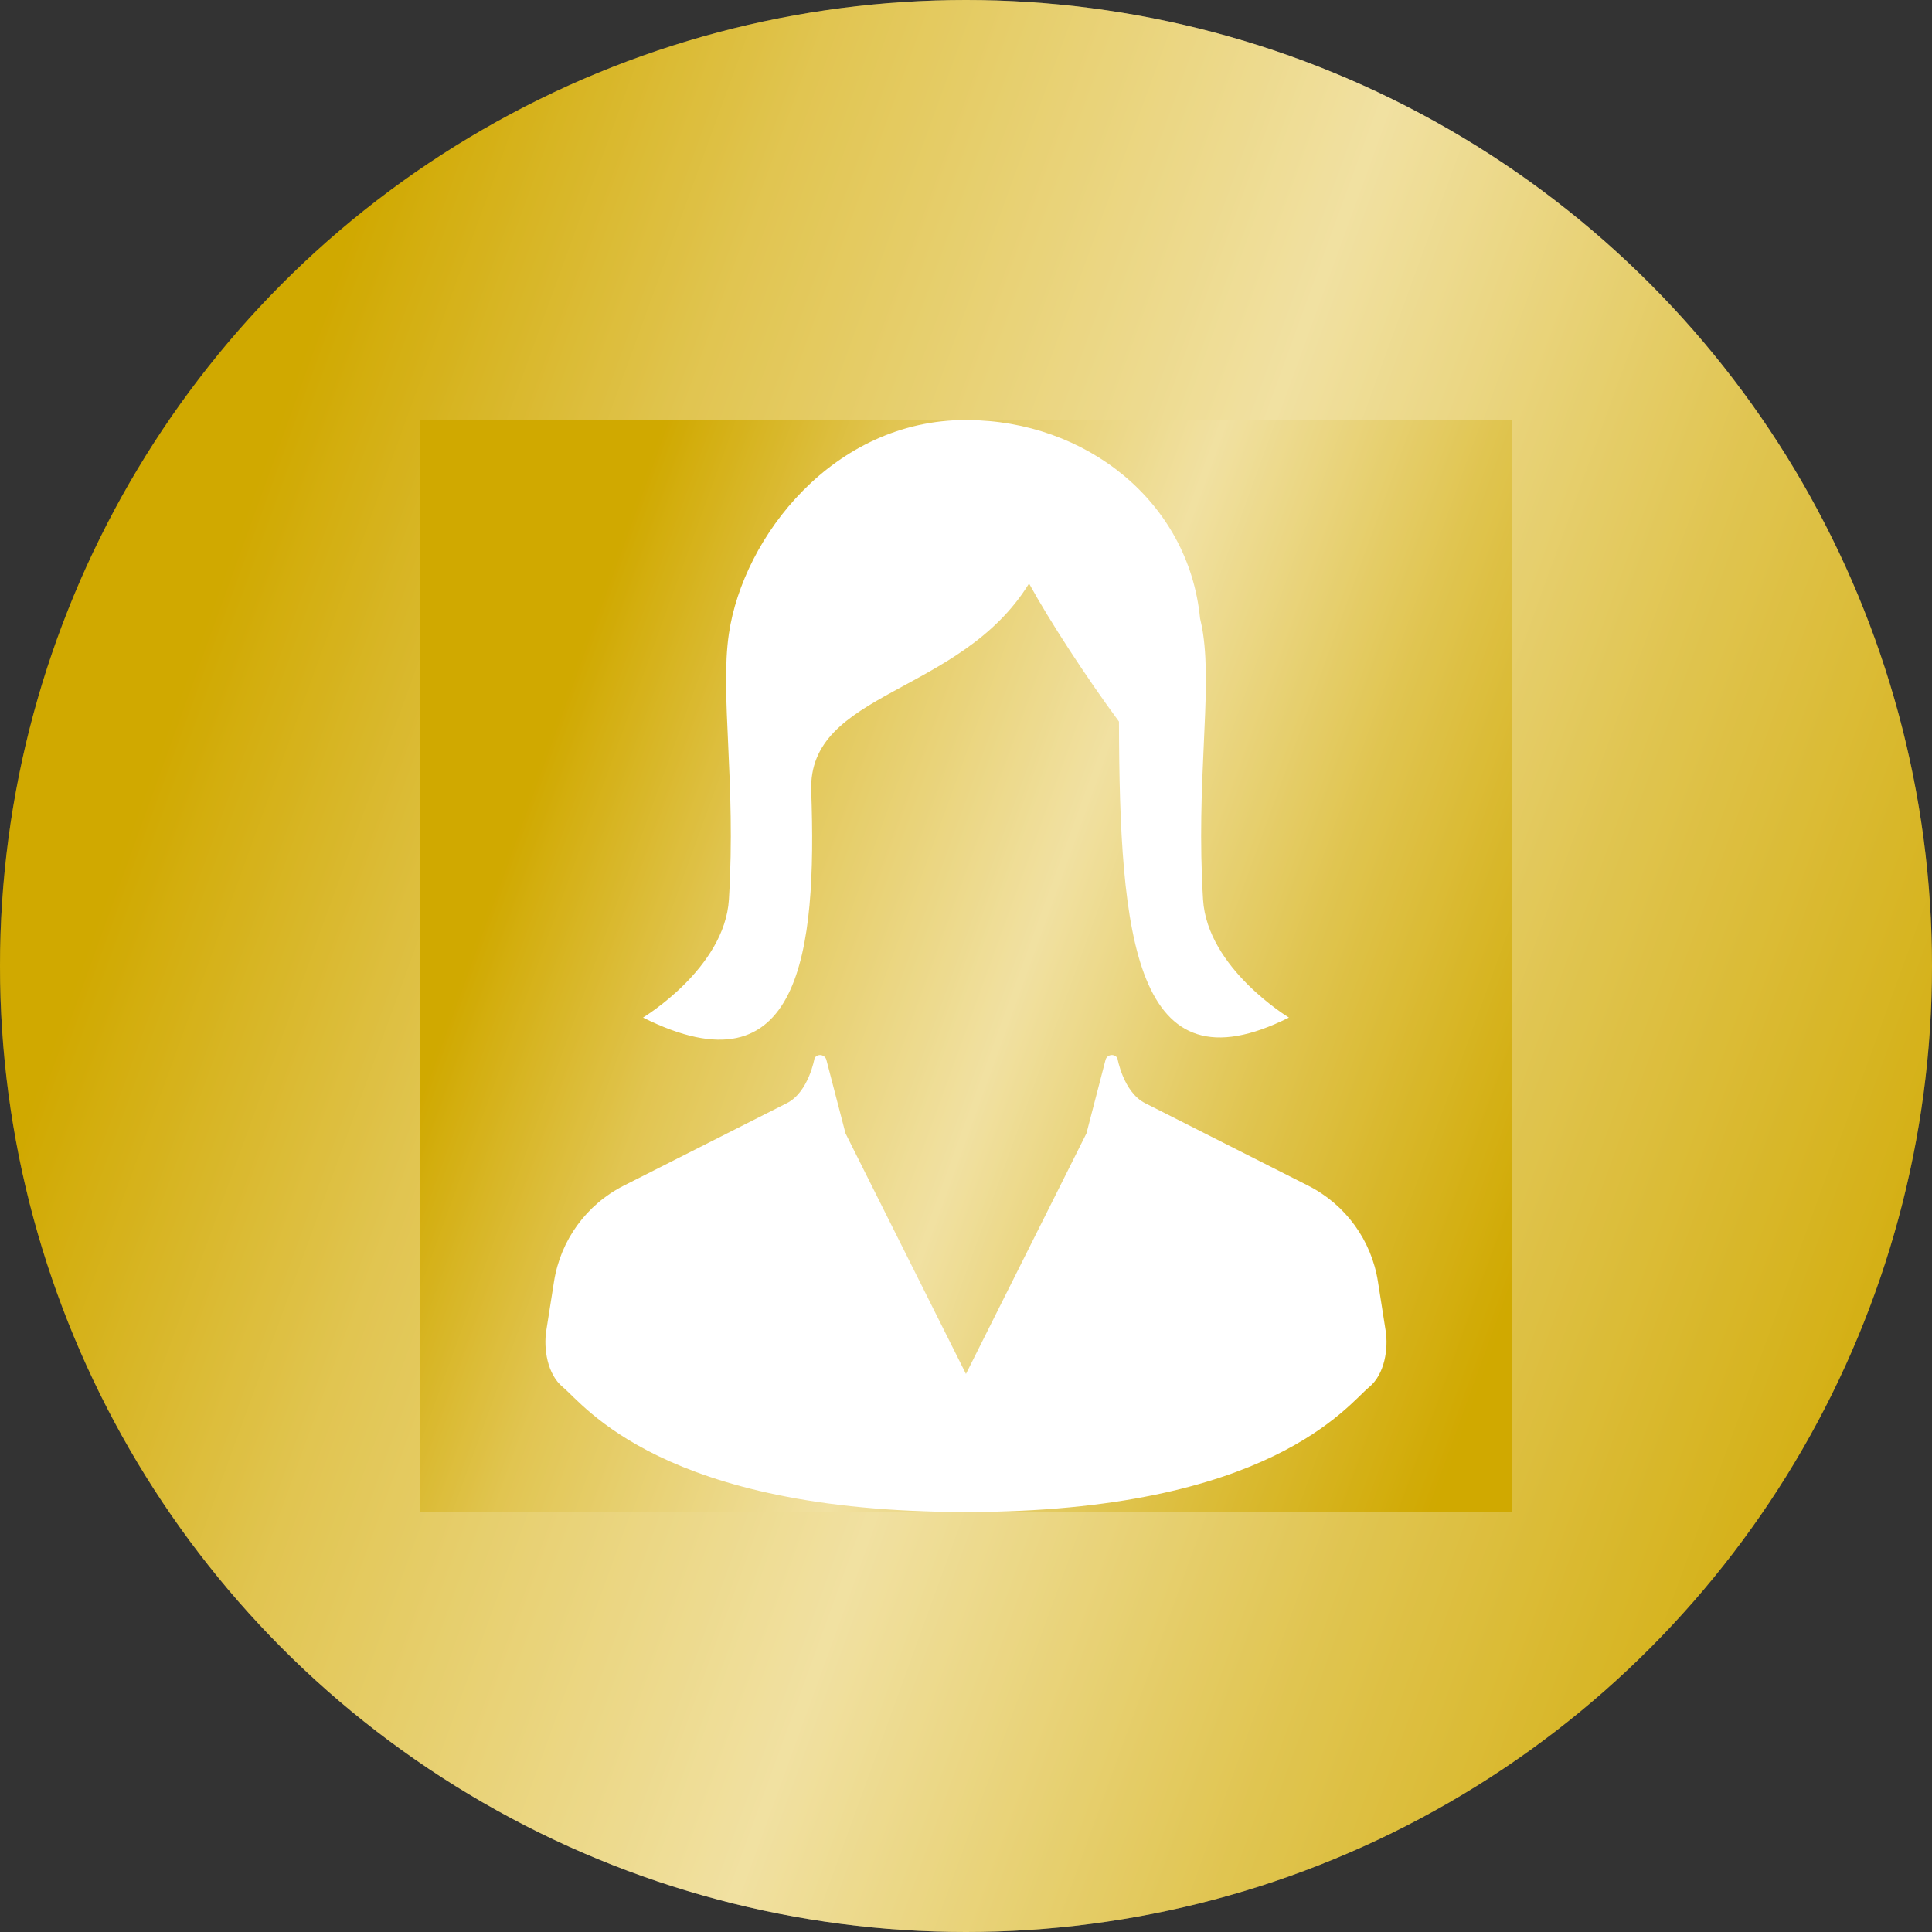 <svg width="46" height="46" viewBox="0 0 46 46" fill="none" xmlns="http://www.w3.org/2000/svg">
<rect x="0" y="0" width="46" height="46" fill="#333333" stroke="none"/>
<circle cx="23" cy="23" r="23" fill="url(#paint0_linear_152_1133)"/>
<circle cx="23" cy="23" r="23" fill="#D0A900" fill-opacity="0.3"/>
<rect width="26" height="26" transform="translate(10 10)" fill="url(#paint1_linear_152_1133)"/>
<rect width="26" height="26" transform="translate(10 10)" fill="#D0A900" fill-opacity="0.3"/>
<path d="M32.992 31.687L32.808 30.513C32.653 29.528 32.035 28.678 31.145 28.229L27.265 26.266C26.743 26.003 26.605 25.194 26.605 25.194C26.572 25.141 26.511 25.112 26.45 25.122C26.388 25.131 26.338 25.175 26.322 25.235L25.868 26.984L22.999 32.713L20.131 26.984L19.676 25.235C19.66 25.175 19.61 25.131 19.548 25.122C19.487 25.112 19.427 25.141 19.394 25.194C19.394 25.194 19.256 26.003 18.734 26.266L14.853 28.229C13.964 28.678 13.346 29.528 13.191 30.513L13.006 31.687C12.941 32.106 13.027 32.721 13.403 33.029C13.905 33.439 15.759 36 22.999 36C30.239 36 32.093 33.439 32.596 33.029C32.972 32.722 33.058 32.106 32.992 31.687Z" fill="white"/>
<path d="M19.315 18.834C19.23 16.449 22.864 16.552 24.501 13.893C24.997 14.794 25.854 16.112 26.642 17.18C26.655 22.307 27.013 26.066 30.689 24.228C30.689 24.228 28.743 23.055 28.644 21.416C28.473 18.605 28.86 16.546 28.644 15.085C28.627 14.966 28.601 14.845 28.573 14.723C28.3 11.939 25.852 10.009 23.017 10.001C23.006 10 23 10 23 10C19.84 10 17.696 12.785 17.355 15.085C17.139 16.546 17.526 18.605 17.355 21.416C17.256 23.055 15.31 24.228 15.31 24.228C19.059 26.102 19.451 22.659 19.315 18.834Z" fill="white"/>
<defs>
<linearGradient id="paint0_linear_152_1133" x1="42.726" y1="46" x2="-0.681" y2="30.21" gradientUnits="userSpaceOnUse">
<stop stop-color="#D0A900"/>
<stop offset="0.285" stop-color="#E7D173"/>
<stop offset="0.52" stop-color="#FFF9E6"/>
<stop offset="0.52" stop-color="#FFF9E6"/>
<stop offset="0.805" stop-color="#E8D173"/>
<stop offset="1" stop-color="#D0A900"/>
</linearGradient>
<linearGradient id="paint1_linear_152_1133" x1="24.149" y1="26" x2="-0.385" y2="17.075" gradientUnits="userSpaceOnUse">
<stop stop-color="#D0A900"/>
<stop offset="0.285" stop-color="#E7D173"/>
<stop offset="0.52" stop-color="#FFF9E6"/>
<stop offset="0.52" stop-color="#FFF9E6"/>
<stop offset="0.805" stop-color="#E8D173"/>
<stop offset="1" stop-color="#D0A900"/>
</linearGradient>
</defs>
</svg>
